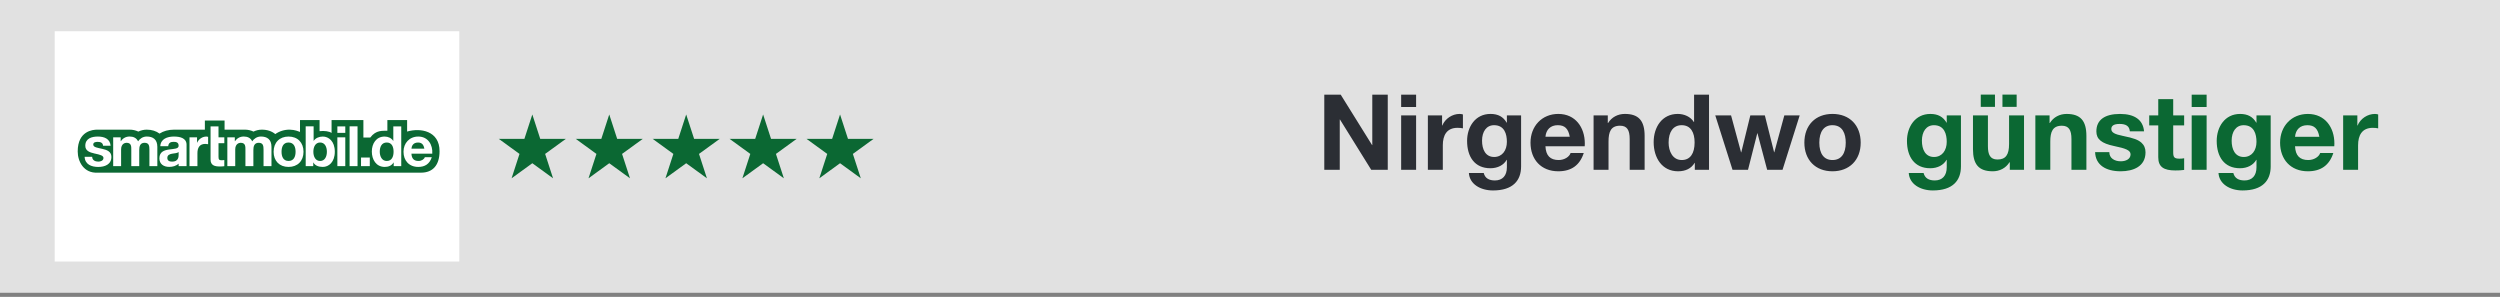 <svg width="320" height="38" viewBox="0 0 320 38" fill="none" xmlns="http://www.w3.org/2000/svg">
<rect x="0" y="0" width="320" height="38" fill="#808080" stroke="none"/>
<rect width="320" height="37.474" fill="#E1E1E1"/>
<rect x="7" y="4" width="51.789" height="29.474" fill="white"/>
<path d="M52.111 16.84V15.368H49.584V16.734C48.99 16.756 48.134 16.61 47.398 17.602C47.134 17.612 46.514 17.602 46.514 17.602V15.368H42.441V17.02C42.164 16.804 41.489 16.716 40.905 16.789V15.368H38.4V16.886C38.207 16.823 37.787 16.61 37.087 16.596C36.425 16.586 35.777 16.784 35.236 17.162C34.797 16.797 34.212 16.596 33.524 16.596C33.15 16.594 32.781 16.679 32.446 16.844C32.114 16.684 31.749 16.6 31.38 16.596H28.745V15.431H26.223V16.596H22.281C21.549 16.596 20.916 16.776 20.42 17.102C19.989 16.775 19.433 16.596 18.784 16.596C18.41 16.595 18.041 16.68 17.706 16.844C17.36 16.679 16.98 16.594 16.595 16.596H12.428C11.91 16.601 9.947 16.737 9.947 19.386C9.947 20.66 10.713 22.202 12.512 22.101H53.874C55.414 22.105 56.263 21.129 56.263 19.352C56.263 16.737 53.809 16.34 52.111 16.84Z" fill="#0B6833"/>
<path d="M11.798 20.068C11.798 20.502 12.184 20.688 12.578 20.688C12.864 20.688 13.243 20.574 13.243 20.217C13.243 19.911 12.814 19.797 12.091 19.646C11.497 19.511 10.918 19.318 10.918 18.662C10.918 17.72 11.733 17.478 12.528 17.478C13.323 17.478 14.081 17.749 14.159 18.657H13.193C13.165 18.264 12.864 18.16 12.499 18.16C12.27 18.16 11.935 18.196 11.935 18.503C11.935 18.867 12.514 18.917 13.086 19.052C13.68 19.183 14.259 19.398 14.259 20.084C14.259 21.055 13.408 21.369 12.571 21.369C11.712 21.369 10.868 21.047 10.832 20.07L11.798 20.068ZM14.488 17.578H15.447V18.075H15.461C15.726 17.697 16.105 17.475 16.59 17.475C17.055 17.475 17.468 17.64 17.671 18.089C17.892 17.768 18.272 17.475 18.787 17.475C19.574 17.475 20.139 17.839 20.139 18.795V21.267H19.125V19.176C19.125 18.684 19.081 18.277 18.502 18.277C17.922 18.277 17.822 18.755 17.822 19.212V21.267H16.806V19.198C16.806 18.77 16.835 18.277 16.191 18.277C15.991 18.277 15.501 18.406 15.501 19.126V21.267H14.488V17.578ZM24.256 17.578H25.222V18.261H25.237C25.335 18.031 25.5 17.835 25.709 17.696C25.919 17.557 26.165 17.481 26.417 17.478C26.492 17.479 26.567 17.491 26.639 17.514V18.456C26.519 18.432 26.397 18.42 26.274 18.42C25.521 18.42 25.271 18.948 25.271 19.604V21.267H24.254L24.256 17.578ZM27.97 17.578H28.714V18.333H27.97V20.084C27.97 20.427 28.056 20.513 28.399 20.513C28.504 20.515 28.609 20.505 28.712 20.484V21.273C28.516 21.3 28.317 21.312 28.119 21.309C27.492 21.309 26.952 21.173 26.952 20.432V16.175H27.968L27.97 17.578ZM29.099 17.578H30.057V18.075H30.072C30.337 17.697 30.715 17.475 31.201 17.475C31.666 17.475 32.079 17.64 32.281 18.089C32.503 17.768 32.882 17.475 33.398 17.475C34.184 17.475 34.749 17.839 34.749 18.795V21.267H33.733V19.176C33.733 18.684 33.691 18.277 33.111 18.277C32.531 18.277 32.432 18.755 32.432 19.212V21.267H31.415V19.198C31.415 18.77 31.444 18.277 30.8 18.277C30.6 18.277 30.11 18.406 30.11 19.126V21.267H29.1L29.099 17.578ZM36.932 17.478C38.098 17.478 38.849 18.249 38.849 19.426C38.849 20.603 38.097 21.366 36.932 21.366C35.767 21.366 35.022 20.596 35.022 19.426C35.022 18.256 35.773 17.478 36.932 17.478ZM36.932 20.603C37.626 20.603 37.834 20.018 37.834 19.424C37.834 18.83 37.626 18.241 36.932 18.241C36.237 18.241 36.038 18.834 36.038 19.426C36.038 20.018 36.245 20.603 36.932 20.603ZM39.127 16.173H40.143V18.027H40.158C40.409 17.649 40.866 17.478 41.324 17.478C42.061 17.478 42.855 18.071 42.855 19.419C42.855 20.766 42.064 21.366 41.326 21.366C40.783 21.366 40.332 21.202 40.11 20.796H40.096V21.267H39.13L39.127 16.173ZM40.976 18.241C40.375 18.241 40.11 18.8 40.11 19.426C40.11 20.039 40.375 20.605 40.976 20.605C41.577 20.605 41.841 20.041 41.841 19.426C41.841 18.798 41.577 18.241 40.976 18.241ZM44.197 17.008H43.183V16.175H44.197V17.008ZM43.181 17.578H44.197V21.267H43.183L43.181 17.578ZM44.749 16.173H45.765V21.267H44.749L44.749 16.173ZM46.212 20.168H47.333V21.267H46.21L46.212 20.168ZM50.391 20.796H50.377C50.14 21.195 49.733 21.366 49.253 21.366C48.137 21.366 47.594 20.418 47.594 19.39C47.594 18.397 48.144 17.478 49.232 17.478C49.671 17.478 50.098 17.664 50.327 18.027H50.344V16.175H51.36V21.267H50.394L50.391 20.796ZM49.504 18.241C48.839 18.241 48.61 18.82 48.61 19.42C48.61 19.998 48.874 20.605 49.504 20.605C50.17 20.605 50.377 20.02 50.377 19.414C50.377 18.807 50.162 18.241 49.504 18.241ZM52.665 19.669C52.694 20.318 53.001 20.603 53.573 20.603C53.981 20.603 54.31 20.355 54.375 20.125H55.27C54.983 21.002 54.375 21.366 53.538 21.366C52.372 21.366 51.649 20.567 51.649 19.425C51.646 18.32 52.414 17.478 53.535 17.478C54.794 17.478 55.41 18.533 55.331 19.669H52.665ZM54.315 19.029C54.221 18.516 54.001 18.244 53.506 18.244C52.848 18.241 52.683 18.741 52.665 19.029H54.315ZM22.255 17.478C21.425 17.478 20.573 17.771 20.516 18.712H21.532C21.568 18.313 21.811 18.154 22.204 18.154C22.562 18.154 22.863 18.225 22.863 18.65C22.906 19.478 20.416 18.579 20.402 20.256C20.402 21.012 20.952 21.361 21.661 21.361C22.1 21.361 22.543 21.248 22.863 20.944V21.262H23.879V18.527C23.879 17.643 22.995 17.478 22.255 17.478ZM22.863 19.634V19.857C22.863 20.097 22.815 20.689 22.04 20.689C21.711 20.689 21.418 20.589 21.418 20.218C21.418 19.847 21.704 19.733 22.019 19.675C22.334 19.618 22.691 19.613 22.863 19.461V19.634Z" fill="white"/>
<path d="M68.137 14.653L69.15 17.773H72.431L69.777 19.701L70.791 22.821L68.137 20.893L65.483 22.821L66.496 19.701L63.842 17.773H67.123L68.137 14.653Z" fill="#0B6833"/>
<path d="M77.984 14.653L78.998 17.773H82.279L79.624 19.701L80.638 22.821L77.984 20.893L75.33 22.821L76.344 19.701L73.69 17.773H76.97L77.984 14.653Z" fill="#0B6833"/>
<path d="M87.832 14.653L88.846 17.773H92.126L89.472 19.701L90.486 22.821L87.832 20.893L85.178 22.821L86.191 19.701L83.537 17.773H86.818L87.832 14.653Z" fill="#0B6833"/>
<path d="M97.679 14.653L98.693 17.773H101.974L99.32 19.701L100.333 22.821L97.679 20.893L95.025 22.821L96.039 19.701L93.385 17.773H96.666L97.679 14.653Z" fill="#0B6833"/>
<path d="M107.527 14.653L108.541 17.773H111.821L109.167 19.701L110.181 22.821L107.527 20.893L104.873 22.821L105.886 19.701L103.232 17.773H106.513L107.527 14.653Z" fill="#0B6833"/>
<path d="M169.509 12.117H171.611L175.626 18.57H175.653V12.117H177.633V21.737H175.518L171.516 15.296H171.489V21.737H169.509V12.117ZM179.347 12.117H181.261V13.693H179.347V12.117ZM179.347 14.771H181.261V21.737H179.347V14.771ZM186.836 14.582C187.025 14.582 187.16 14.623 187.254 14.65V16.428C187.065 16.388 186.836 16.361 186.567 16.361C185.179 16.361 184.68 17.317 184.68 18.597V21.737H182.767V14.771H184.586V16.064H184.613C184.977 15.189 185.88 14.582 186.836 14.582ZM190.78 14.582C191.777 14.582 192.423 14.96 192.854 15.701H192.881V14.771H194.7V21.306C194.7 23.111 193.649 24.378 191.103 24.378C189.486 24.378 188.098 23.556 188.017 22.141H189.917C190.079 22.815 190.604 23.098 191.345 23.098C192.329 23.098 192.881 22.478 192.881 21.413V20.457H192.854C192.477 21.131 191.709 21.535 190.766 21.535C188.758 21.535 187.788 20.066 187.788 18.032C187.788 16.253 188.826 14.582 190.78 14.582ZM189.702 18.005C189.702 19.136 190.146 20.093 191.251 20.093C192.289 20.093 192.881 19.244 192.881 18.153C192.881 17.183 192.585 16.024 191.238 16.024C190.254 16.024 189.702 16.859 189.702 18.005ZM199.461 14.582C201.657 14.582 202.856 16.307 202.856 18.368C202.856 18.476 202.843 18.719 202.843 18.719H197.817C197.871 19.918 198.424 20.484 199.515 20.484C200.242 20.484 200.889 20.066 201.037 19.581H202.722C202.21 21.157 201.132 21.925 199.461 21.925C197.251 21.925 195.904 20.403 195.904 18.261C195.904 16.159 197.359 14.582 199.461 14.582ZM197.817 17.506H200.93C200.741 16.455 200.283 16.024 199.394 16.024C198.464 16.024 197.898 16.59 197.817 17.506ZM207.979 14.582C209.744 14.582 210.512 15.445 210.512 17.398V21.737H208.599V17.789C208.599 16.644 208.262 16.091 207.373 16.091C206.187 16.091 205.891 16.873 205.891 18.112V21.737H203.978V14.771H205.797V15.741H205.837C206.295 15 207.077 14.582 207.979 14.582ZM216.842 12.117H218.755V21.737H216.936V20.848H216.909C216.492 21.562 215.751 21.925 214.794 21.925C212.719 21.925 211.668 20.174 211.668 18.193C211.668 16.267 212.746 14.582 214.754 14.582C215.589 14.582 216.397 14.946 216.815 15.62H216.842V12.117ZM213.581 18.247C213.581 19.352 214.093 20.484 215.266 20.484C216.357 20.484 216.909 19.635 216.909 18.234C216.909 16.967 216.424 16.024 215.252 16.024C214.161 16.024 213.581 16.9 213.581 18.247ZM219.555 14.771H221.576L222.856 19.5H222.883L224.041 14.771H225.901L227.086 19.487H227.113L228.393 14.771H230.36L228.164 21.737H226.197L224.958 17.061H224.931L223.745 21.737H221.764L219.555 14.771ZM234.557 14.582C236.767 14.582 238.168 16.051 238.168 18.261C238.168 20.511 236.699 21.925 234.557 21.925C232.361 21.925 230.959 20.457 230.959 18.261C230.959 16.037 232.374 14.582 234.557 14.582ZM232.873 18.261C232.873 19.675 233.466 20.484 234.557 20.484C235.689 20.484 236.255 19.635 236.255 18.261C236.255 17.129 235.864 16.024 234.543 16.024C233.479 16.024 232.873 16.832 232.873 18.261Z" fill="#2B2E34"/>
<path d="M247.081 14.584C248.078 14.584 248.725 14.961 249.156 15.702H249.182V14.773H251.001V21.306C251.001 23.111 249.95 24.377 247.404 24.377C245.788 24.377 244.401 23.555 244.32 22.141H246.219C246.381 22.814 246.906 23.097 247.647 23.097C248.63 23.097 249.182 22.478 249.182 21.413V20.457H249.156C248.778 21.131 248.011 21.535 247.068 21.535C245.061 21.535 244.091 20.067 244.091 18.033C244.091 16.255 245.128 14.584 247.081 14.584ZM246.004 18.006C246.004 19.137 246.448 20.093 247.553 20.093C248.59 20.093 249.182 19.245 249.182 18.154C249.182 17.184 248.886 16.026 247.539 16.026C246.556 16.026 246.004 16.861 246.004 18.006ZM252.541 14.773H254.454V18.72C254.454 19.784 254.737 20.417 255.679 20.417C256.73 20.417 257.161 19.811 257.161 18.437V14.773H259.074V21.737H257.255V20.767H257.215C256.73 21.548 255.922 21.925 255.073 21.925C253.255 21.925 252.541 21.009 252.541 19.097V14.773ZM253.538 12.106H255.356V13.682H253.538V12.106ZM256.313 12.106H258.131V13.682H256.313V12.106ZM264.526 14.584C266.291 14.584 267.059 15.446 267.059 17.399V21.737H265.146V17.79C265.146 16.645 264.809 16.093 263.92 16.093C262.735 16.093 262.438 16.874 262.438 18.113V21.737H260.526V14.773H262.344V15.743H262.384C262.842 15.002 263.624 14.584 264.526 14.584ZM271.366 14.584C273.252 14.584 274.316 15.366 274.437 16.807H272.619C272.565 16.133 272.107 15.864 271.312 15.864C270.571 15.864 270.248 16.093 270.248 16.511C270.248 16.955 270.665 17.184 271.743 17.399C273.157 17.682 273.669 17.898 274.087 18.248C274.451 18.571 274.626 18.976 274.626 19.501C274.626 21.292 273.077 21.925 271.447 21.925C269.547 21.925 268.227 21.117 268.174 19.474H269.992C269.992 20.255 270.665 20.646 271.46 20.646C272.107 20.646 272.713 20.363 272.713 19.757C272.713 19.245 272.12 19.002 270.612 18.693C268.995 18.356 268.335 17.817 268.335 16.82C268.335 15.339 269.413 14.584 271.366 14.584ZM276.257 12.685H278.17V14.773H279.571V16.052H278.17V19.501C278.17 20.147 278.331 20.309 278.978 20.309C279.193 20.309 279.409 20.296 279.571 20.255V21.75C279.247 21.804 278.816 21.818 278.439 21.818C276.971 21.818 276.257 21.373 276.257 20.134V16.052H275.099V14.773H276.257V12.685ZM280.535 12.119H282.447V13.695H280.535V12.119ZM280.535 14.773H282.447V21.737H280.535V14.773ZM286.728 14.584C287.725 14.584 288.372 14.961 288.803 15.702H288.83V14.773H290.648V21.306C290.648 23.111 289.597 24.377 287.052 24.377C285.435 24.377 284.048 23.555 283.967 22.141H285.866C286.028 22.814 286.553 23.097 287.294 23.097C288.277 23.097 288.83 22.478 288.83 21.413V20.457H288.803C288.425 21.131 287.658 21.535 286.715 21.535C284.708 21.535 283.738 20.067 283.738 18.033C283.738 16.255 284.775 14.584 286.728 14.584ZM285.651 18.006C285.651 19.137 286.095 20.093 287.2 20.093C288.237 20.093 288.83 19.245 288.83 18.154C288.83 17.184 288.533 16.026 287.186 16.026C286.203 16.026 285.651 16.861 285.651 18.006ZM295.407 14.584C297.603 14.584 298.802 16.308 298.802 18.369C298.802 18.477 298.788 18.72 298.788 18.72H293.764C293.818 19.918 294.37 20.484 295.461 20.484C296.189 20.484 296.835 20.067 296.983 19.582H298.667C298.155 21.158 297.078 21.925 295.407 21.925C293.198 21.925 291.851 20.403 291.851 18.262C291.851 16.16 293.306 14.584 295.407 14.584ZM293.764 17.507H296.876C296.687 16.457 296.229 16.026 295.34 16.026C294.411 16.026 293.845 16.591 293.764 17.507ZM303.991 14.584C304.179 14.584 304.314 14.625 304.408 14.652V16.43C304.22 16.389 303.991 16.362 303.721 16.362C302.334 16.362 301.835 17.319 301.835 18.598V21.737H299.923V14.773H301.741V16.066H301.768C302.132 15.19 303.034 14.584 303.991 14.584Z" fill="#0B6833"/>
</svg>
